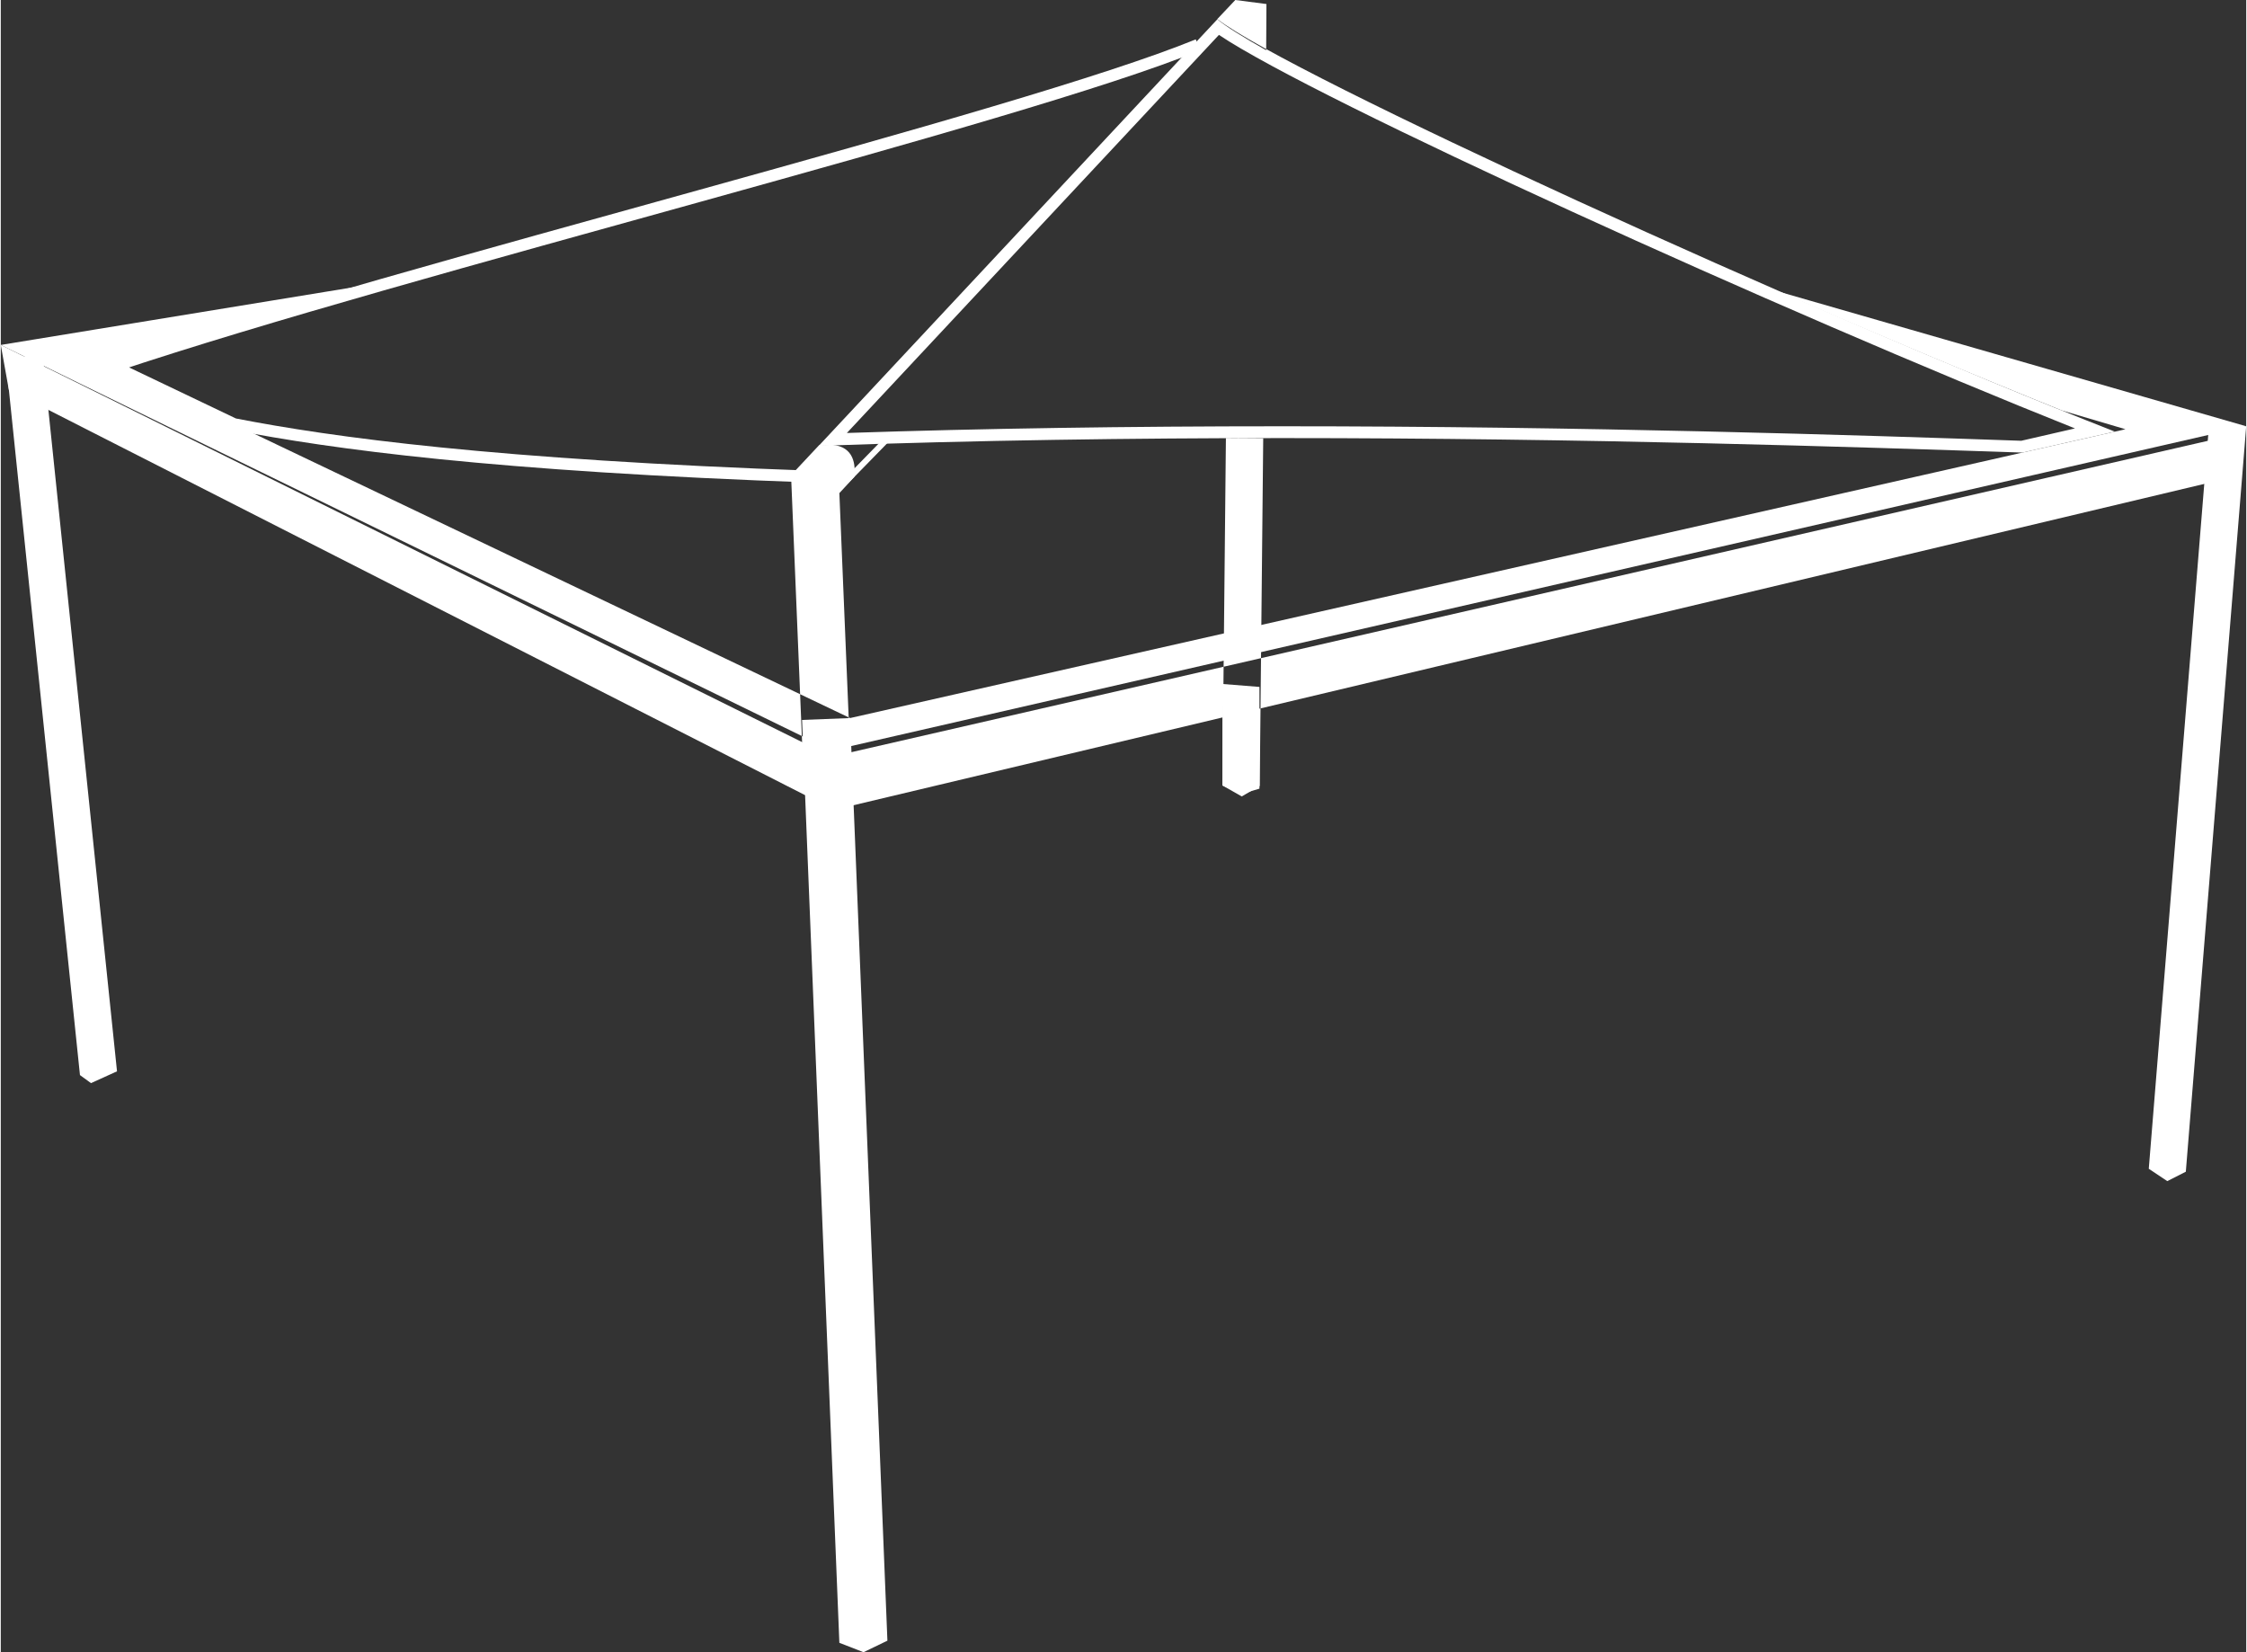 <?xml version="1.0" encoding="UTF-8"?>
<!DOCTYPE svg PUBLIC "-//W3C//DTD SVG 1.1//EN" "http://www.w3.org/Graphics/SVG/1.1/DTD/svg11.dtd">
<!-- Creator: CorelDRAW 2017 -->
<svg xmlns="http://www.w3.org/2000/svg" xml:space="preserve" width="136px" height="100px" version="1.1" style="shape-rendering:geometricPrecision; text-rendering:geometricPrecision; image-rendering:optimizeQuality; fill-rule:evenodd; clip-rule:evenodd"
viewBox="0 0 83.65 61.55"
 xmlns:xlink="http://www.w3.org/1999/xlink">
 <rect x="0" y="0" width="83.65" height="61.55" fill="#333333" stroke="none"/>
 <defs>
  <style type="text/css">
   <![CDATA[
    .str0 {stroke:white;stroke-width:0.44;stroke-miterlimit:22.926}
    .str1 {stroke:white;stroke-width:0.22;stroke-miterlimit:22.926}
    .fil1 {fill:none}
    .fil0 {fill:white}
   ]]>
  </style>
 </defs>
 <g id="Livello_x0020_1">
  <g id="_1942138068944">
   <g>
    <g>
     <path class="fil0" d="M3.64 39.98l-2.77 -26.7 2.77 26.7zm0 0l0 0 0 0z"/>
    </g>
    <polygon class="fil0" points="2.95,40.05 0.18,13.35 1.56,13.21 4.33,39.91 3.36,40.35 "/>
   </g>
   <g id="_1942138075504">
    <g>
     <path class="fil0" d="M80.71 43.6l2.25 -27.77 -2.25 27.77zm0 0l0 0 0 0z"/>
    </g>
    <polygon class="fil0" points="81.4,43.65 80.71,44 80.02,43.54 82.27,15.77 83.65,15.88 "/>
   </g>
   <polygon class="fil0" points="46.89,29.38 46.2,29.58 45.51,29.26 45.51,25.48 46.89,25.59 "/>
   <g>
    <g>
     <path class="fil0" d="M32.14 61.16l-1.8 -43.13 1.8 43.13zm0 0l0 0 0 0z"/>
    </g>
    <polygon class="fil0" points="31.24,61.2 29.85,26.82 31.64,26.75 33.03,61.12 32.14,61.55 "/>
   </g>
   <g>
    <path class="fil0" d="M0 12.85l0.3 1.67 30.74 15.65 52 -12.37 0.54 -1.69 -52.63 12.08 -30.95 -15.34zm45.32 -12.13c0.34,0.28 0.97,0.67 1.82,1.15l0.01 -1.72 -1.16 -0.15 -0.68 0.72 0.01 0zm0.06 0.58c3.6,2.42 20.96,10.3 31.89,14.66l-2 0.46c-6.08,-0.21 -16.23,-0.54 -27.54,-0.54 -5.7,0 -11.15,0.08 -16.21,0.25l13.86 -14.83 0 0zm-0.06 -0.58l-14.85 15.89c5.88,-0.21 11.73,-0.29 17.26,-0.29 11.34,0 21.35,0.33 27.58,0.54l3.45 -0.78c-11.38,-4.46 -30.79,-13.31 -33.44,-15.37l0 0.01zm0.32 15.6l-0.13 12.94 0.72 0.41 0.67 -0.39 0.13 -12.97 -1.39 0.01 0 0z"/>
   </g>
   <path class="fil1 str0" d="M44.6 1.67c-6.7,2.74 -29.39,8.29 -40.41,11.98l4.5 2.15c3.64,0.71 9.67,1.54 21.65,1.96"/>
   <path class="fil0" d="M66.22 10.86c3.68,1.6 7.35,3.14 10.56,4.43l2.37 0.7 -0.39 0.09 -2.3 0.52 -44.82 10.15 -27.71 -13.22 1.3 -0.22c2.71,-0.88 5.99,-1.86 9.5,-2.87l-14.73 2.41 30.95 15.11 52.7 -12.08 -17.43 -5.02zm-34.42 6.9c0.04,-0.42 0.01,-1.12 -0.84,-1.19l-0.48 0.02 -1.04 1.11 0.47 11.36 1.77 -0.08 -0.44 -10.61 0.56 -0.61 0 0z"/>
   <line class="fil1 str1" x1="31.24" y1="18.18" x2="32.95" y2= "16.43" />
  </g>
 </g>
</svg>
